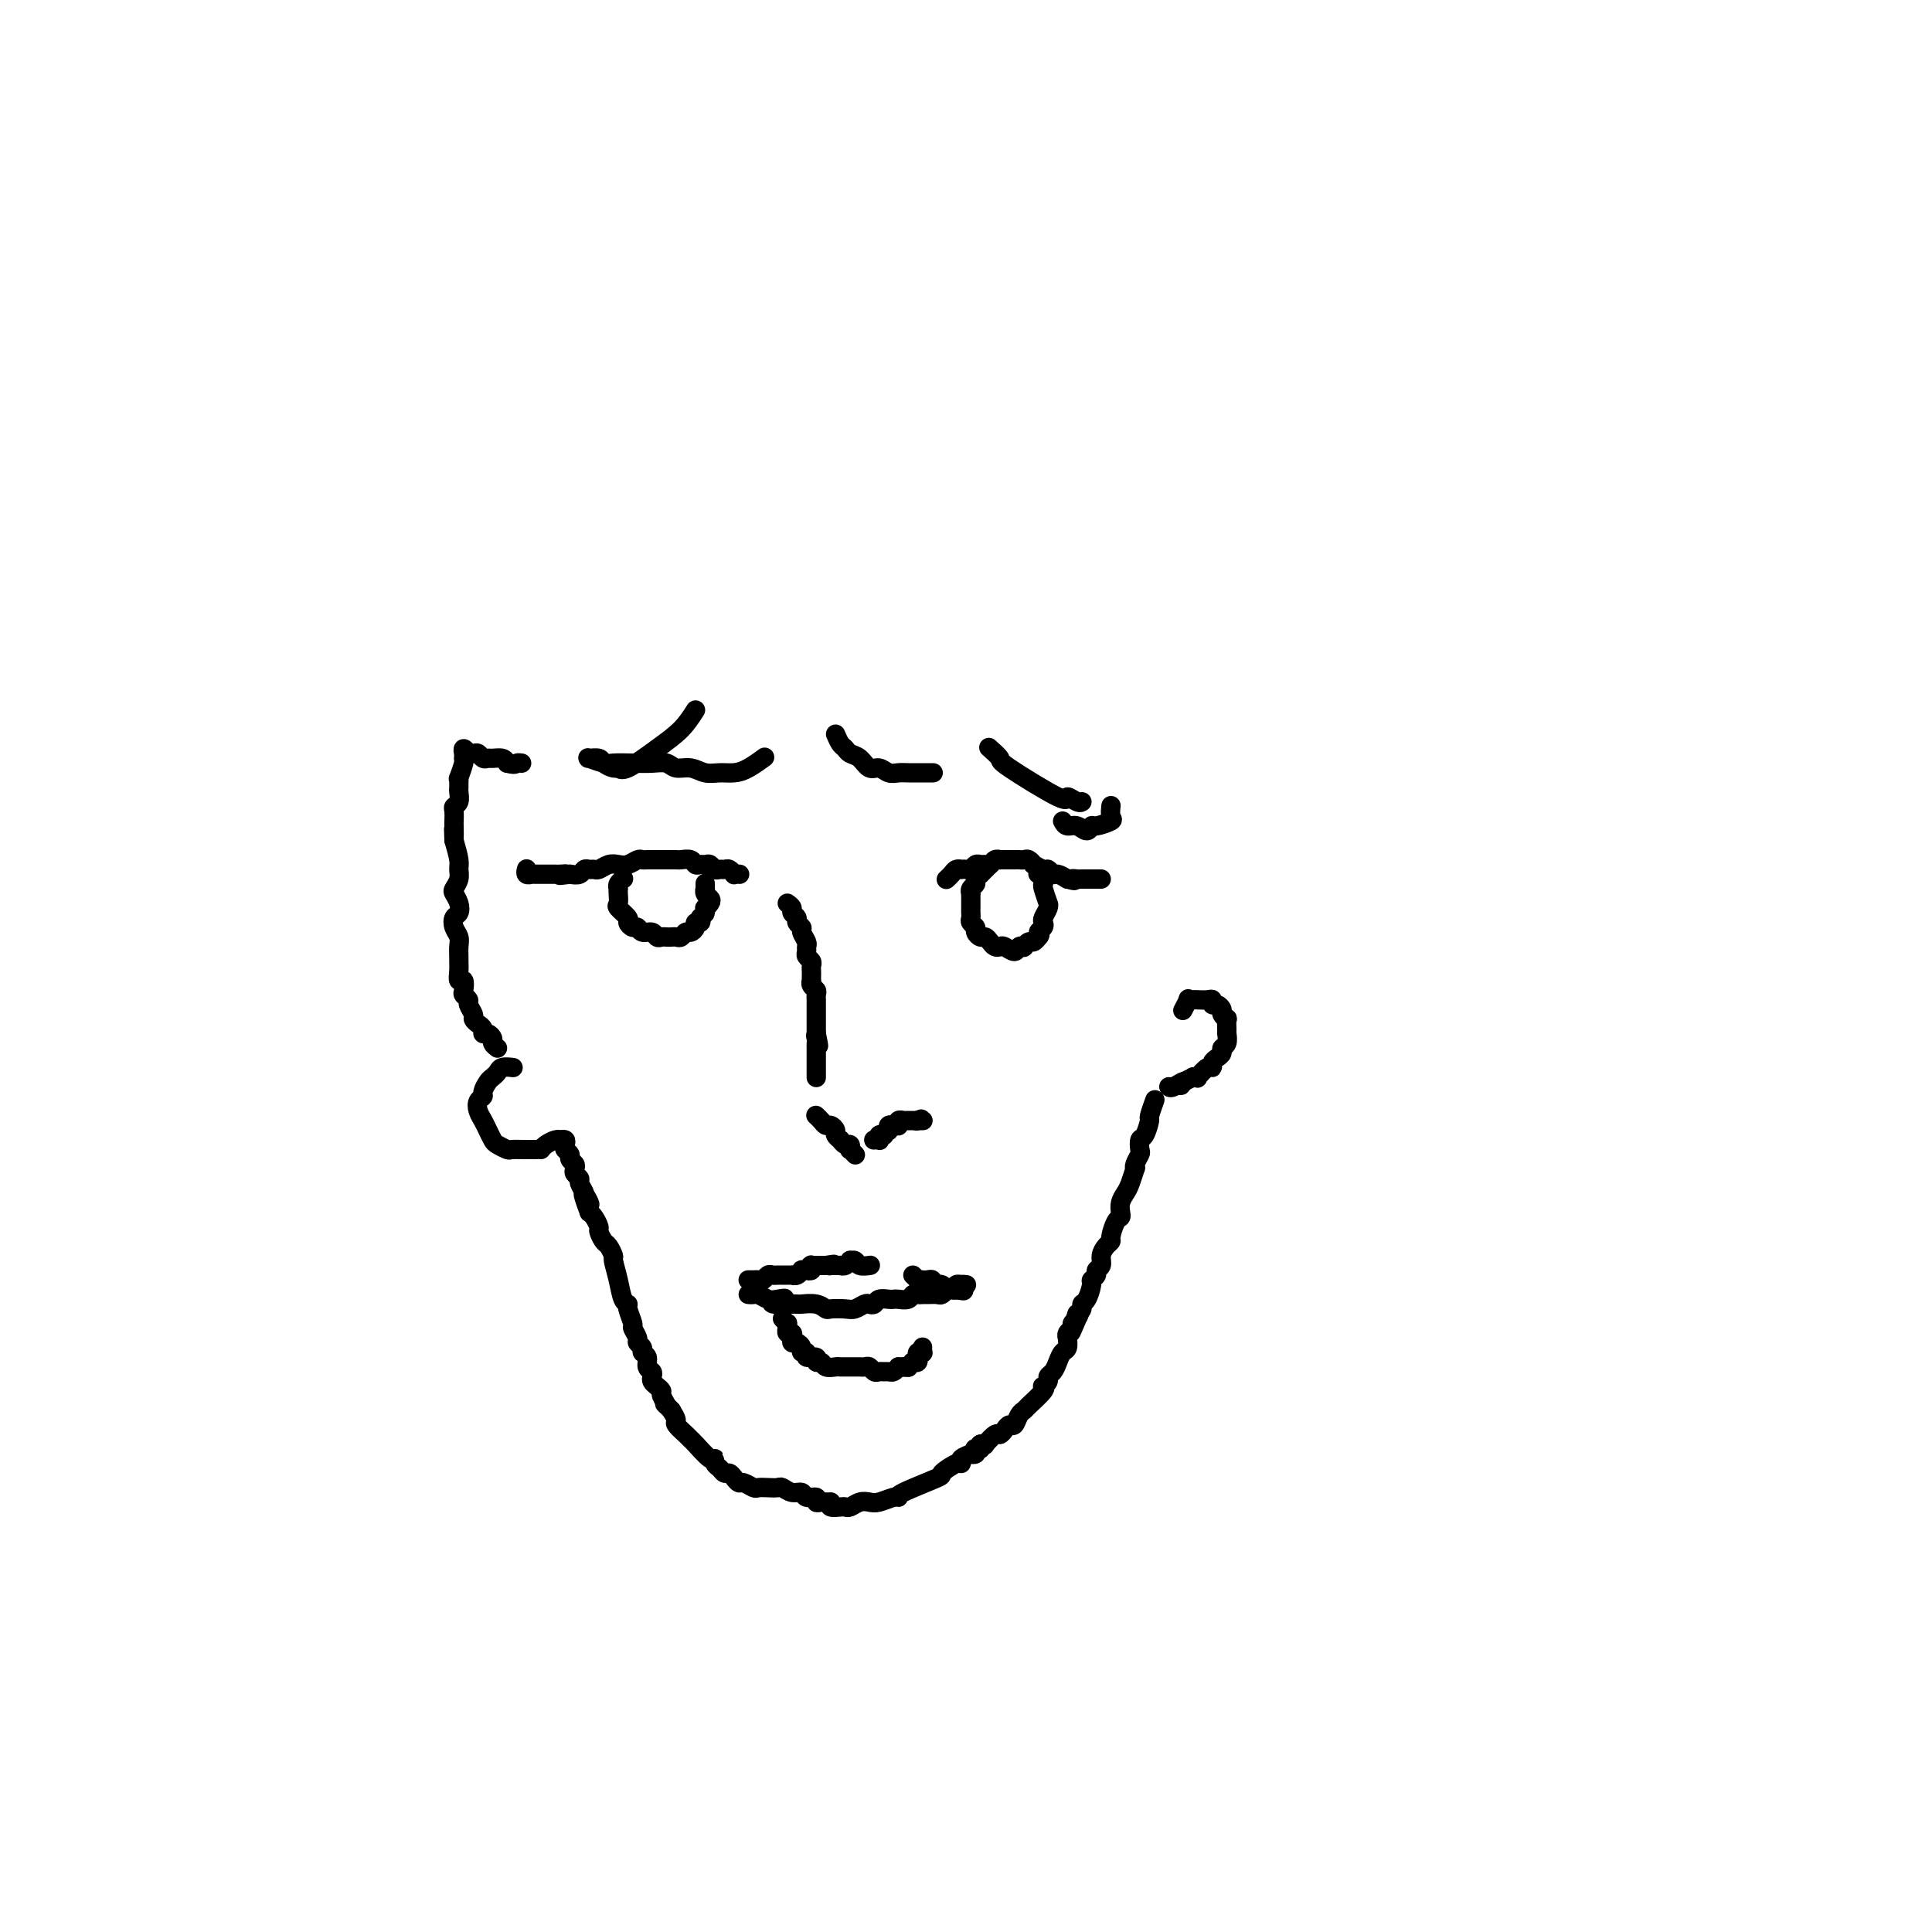 <svg viewBox='0 0 400 400' version='1.1' xmlns='http://www.w3.org/2000/svg' xmlns:xlink='http://www.w3.org/1999/xlink'><g fill='none' stroke='#000000' stroke-width='4' stroke-linecap='round' stroke-linejoin='round'><path d='M153,181c0.120,0.008 0.239,0.016 0,0c-0.239,-0.016 -0.838,-0.057 -1,0c-0.162,0.057 0.111,0.212 0,0c-0.111,-0.212 -0.607,-0.793 -1,-1c-0.393,-0.207 -0.683,-0.041 -1,0c-0.317,0.041 -0.662,-0.042 -1,0c-0.338,0.042 -0.668,0.208 -1,0c-0.332,-0.208 -0.665,-0.792 -1,-1c-0.335,-0.208 -0.671,-0.042 -1,0c-0.329,0.042 -0.652,-0.041 -1,0c-0.348,0.041 -0.723,0.207 -1,0c-0.277,-0.207 -0.457,-0.788 -1,-1c-0.543,-0.212 -1.450,-0.057 -2,0c-0.550,0.057 -0.743,0.015 -1,0c-0.257,-0.015 -0.580,-0.004 -1,0c-0.420,0.004 -0.939,0.001 -1,0c-0.061,-0.001 0.334,-0.000 0,0c-0.334,0.000 -1.398,-0.001 -2,0c-0.602,0.001 -0.742,0.004 -1,0c-0.258,-0.004 -0.636,-0.015 -1,0c-0.364,0.015 -0.716,0.056 -1,0c-0.284,-0.056 -0.499,-0.207 -1,0c-0.501,0.207 -1.286,0.773 -2,1c-0.714,0.227 -1.357,0.114 -2,0c-0.643,-0.114 -1.286,-0.228 -2,0c-0.714,0.228 -1.500,0.797 -2,1c-0.500,0.203 -0.714,0.041 -1,0c-0.286,-0.041 -0.644,0.041 -1,0c-0.356,-0.041 -0.711,-0.203 -1,0c-0.289,0.203 -0.511,0.772 -1,1c-0.489,0.228 -1.244,0.114 -2,0'/><path d='M118,181c-3.732,0.464 -1.563,0.124 -1,0c0.563,-0.124 -0.479,-0.033 -1,0c-0.521,0.033 -0.522,0.009 -1,0c-0.478,-0.009 -1.434,-0.003 -2,0c-0.566,0.003 -0.744,0.002 -1,0c-0.256,-0.002 -0.590,-0.004 -1,0c-0.410,0.004 -0.894,0.015 -1,0c-0.106,-0.015 0.168,-0.057 0,0c-0.168,0.057 -0.777,0.211 -1,0c-0.223,-0.211 -0.060,-0.788 0,-1c0.060,-0.212 0.017,-0.061 0,0c-0.017,0.061 -0.009,0.030 0,0'/><path d='M129,182c0.001,-0.000 0.001,-0.001 0,0c-0.001,0.001 -0.004,0.003 0,0c0.004,-0.003 0.015,-0.011 0,0c-0.015,0.011 -0.057,0.041 0,0c0.057,-0.041 0.211,-0.153 0,0c-0.211,0.153 -0.788,0.570 -1,1c-0.212,0.430 -0.059,0.874 0,1c0.059,0.126 0.024,-0.064 0,0c-0.024,0.064 -0.035,0.384 0,1c0.035,0.616 0.117,1.528 0,2c-0.117,0.472 -0.435,0.504 0,1c0.435,0.496 1.621,1.458 2,2c0.379,0.542 -0.049,0.666 0,1c0.049,0.334 0.576,0.878 1,1c0.424,0.122 0.743,-0.177 1,0c0.257,0.177 0.450,0.832 1,1c0.550,0.168 1.457,-0.151 2,0c0.543,0.151 0.723,0.772 1,1c0.277,0.228 0.652,0.062 1,0c0.348,-0.062 0.671,-0.021 1,0c0.329,0.021 0.665,0.020 1,0c0.335,-0.020 0.668,-0.061 1,0c0.332,0.061 0.662,0.223 1,0c0.338,-0.223 0.683,-0.829 1,-1c0.317,-0.171 0.607,0.095 1,0c0.393,-0.095 0.889,-0.551 1,-1c0.111,-0.449 -0.162,-0.890 0,-1c0.162,-0.110 0.761,0.111 1,0c0.239,-0.111 0.120,-0.556 0,-1'/><path d='M145,190c0.841,-0.781 0.944,-0.734 1,-1c0.056,-0.266 0.064,-0.844 0,-1c-0.064,-0.156 -0.199,0.112 0,0c0.199,-0.112 0.733,-0.603 1,-1c0.267,-0.397 0.268,-0.699 0,-1c-0.268,-0.301 -0.804,-0.603 -1,-1c-0.196,-0.397 -0.053,-0.891 0,-1c0.053,-0.109 0.014,0.167 0,0c-0.014,-0.167 -0.004,-0.777 0,-1c0.004,-0.223 0.001,-0.060 0,0c-0.001,0.060 -0.000,0.016 0,0c0.000,-0.016 0.000,-0.005 0,0c-0.000,0.005 -0.000,0.002 0,0'/><path d='M196,182c0.002,-0.002 0.004,-0.003 0,0c-0.004,0.003 -0.012,0.011 0,0c0.012,-0.011 0.046,-0.041 0,0c-0.046,0.041 -0.171,0.155 0,0c0.171,-0.155 0.637,-0.578 1,-1c0.363,-0.422 0.622,-0.844 1,-1c0.378,-0.156 0.875,-0.046 1,0c0.125,0.046 -0.121,0.026 0,0c0.121,-0.026 0.610,-0.060 1,0c0.390,0.060 0.682,0.213 1,0c0.318,-0.213 0.662,-0.793 1,-1c0.338,-0.207 0.669,-0.041 1,0c0.331,0.041 0.662,-0.041 1,0c0.338,0.041 0.683,0.207 1,0c0.317,-0.207 0.605,-0.788 1,-1c0.395,-0.212 0.897,-0.057 1,0c0.103,0.057 -0.194,0.015 0,0c0.194,-0.015 0.878,-0.004 1,0c0.122,0.004 -0.319,-0.000 0,0c0.319,0.000 1.396,0.004 2,0c0.604,-0.004 0.734,-0.016 1,0c0.266,0.016 0.666,0.061 1,0c0.334,-0.061 0.600,-0.228 1,0c0.400,0.228 0.933,0.850 1,1c0.067,0.150 -0.334,-0.171 0,0c0.334,0.171 1.402,0.833 2,1c0.598,0.167 0.727,-0.161 1,0c0.273,0.161 0.689,0.813 1,1c0.311,0.187 0.517,-0.089 1,0c0.483,0.089 1.241,0.545 2,1'/><path d='M221,182c2.339,0.619 1.187,0.166 1,0c-0.187,-0.166 0.591,-0.044 1,0c0.409,0.044 0.449,0.012 1,0c0.551,-0.012 1.612,-0.003 2,0c0.388,0.003 0.103,0.001 0,0c-0.103,-0.001 -0.025,-0.000 0,0c0.025,0.000 -0.004,0.000 0,0c0.004,-0.000 0.039,-0.000 0,0c-0.039,0.000 -0.154,0.000 0,0c0.154,-0.000 0.577,-0.000 1,0c0.423,0.000 0.845,0.000 1,0c0.155,-0.000 0.042,-0.000 0,0c-0.042,0.000 -0.012,0.000 0,0c0.012,-0.000 0.006,-0.000 0,0'/><path d='M205,179c0.122,-0.122 0.244,-0.244 0,0c-0.244,0.244 -0.854,0.853 -1,1c-0.146,0.147 0.172,-0.168 0,0c-0.172,0.168 -0.835,0.818 -1,1c-0.165,0.182 0.166,-0.105 0,0c-0.166,0.105 -0.829,0.602 -1,1c-0.171,0.398 0.150,0.697 0,1c-0.150,0.303 -0.772,0.610 -1,1c-0.228,0.390 -0.061,0.864 0,1c0.061,0.136 0.017,-0.066 0,0c-0.017,0.066 -0.006,0.399 0,1c0.006,0.601 0.005,1.471 0,2c-0.005,0.529 -0.016,0.719 0,1c0.016,0.281 0.060,0.654 0,1c-0.060,0.346 -0.223,0.666 0,1c0.223,0.334 0.833,0.681 1,1c0.167,0.319 -0.110,0.611 0,1c0.110,0.389 0.607,0.875 1,1c0.393,0.125 0.682,-0.111 1,0c0.318,0.111 0.667,0.571 1,1c0.333,0.429 0.652,0.829 1,1c0.348,0.171 0.724,0.112 1,0c0.276,-0.112 0.451,-0.278 1,0c0.549,0.278 1.471,0.999 2,1c0.529,0.001 0.666,-0.717 1,-1c0.334,-0.283 0.864,-0.132 1,0c0.136,0.132 -0.121,0.245 0,0c0.121,-0.245 0.620,-0.849 1,-1c0.380,-0.151 0.641,0.152 1,0c0.359,-0.152 0.817,-0.758 1,-1c0.183,-0.242 0.092,-0.121 0,0'/><path d='M215,194c0.714,-0.644 -0.001,-0.753 0,-1c0.001,-0.247 0.718,-0.630 1,-1c0.282,-0.370 0.128,-0.727 0,-1c-0.128,-0.273 -0.229,-0.463 0,-1c0.229,-0.537 0.790,-1.422 1,-2c0.210,-0.578 0.070,-0.848 0,-1c-0.070,-0.152 -0.070,-0.187 0,0c0.070,0.187 0.211,0.596 0,0c-0.211,-0.596 -0.775,-2.198 -1,-3c-0.225,-0.802 -0.112,-0.802 0,-1c0.112,-0.198 0.222,-0.592 0,-1c-0.222,-0.408 -0.778,-0.831 -1,-1c-0.222,-0.169 -0.111,-0.085 0,0'/><path d='M163,187c0.455,0.333 0.911,0.667 1,1c0.089,0.333 -0.187,0.666 0,1c0.187,0.334 0.839,0.671 1,1c0.161,0.329 -0.167,0.651 0,1c0.167,0.349 0.830,0.723 1,1c0.170,0.277 -0.152,0.455 0,1c0.152,0.545 0.776,1.455 1,2c0.224,0.545 0.046,0.723 0,1c-0.046,0.277 0.040,0.652 0,1c-0.040,0.348 -0.207,0.670 0,1c0.207,0.330 0.787,0.667 1,1c0.213,0.333 0.057,0.663 0,1c-0.057,0.337 -0.016,0.682 0,1c0.016,0.318 0.008,0.610 0,1c-0.008,0.390 -0.016,0.878 0,1c0.016,0.122 0.057,-0.121 0,0c-0.057,0.121 -0.211,0.606 0,1c0.211,0.394 0.789,0.697 1,1c0.211,0.303 0.057,0.606 0,1c-0.057,0.394 -0.015,0.879 0,1c0.015,0.121 0.004,-0.123 0,0c-0.004,0.123 -0.001,0.611 0,1c0.001,0.389 0.000,0.677 0,1c-0.000,0.323 -0.000,0.679 0,1c0.000,0.321 0.000,0.607 0,1c-0.000,0.393 -0.000,0.893 0,1c0.000,0.107 0.000,-0.177 0,0c-0.000,0.177 -0.000,0.817 0,1c0.000,0.183 0.000,-0.091 0,0c-0.000,0.091 -0.000,0.545 0,1'/><path d='M169,214c0.928,4.415 0.249,1.952 0,1c-0.249,-0.952 -0.067,-0.395 0,0c0.067,0.395 0.018,0.627 0,1c-0.018,0.373 -0.005,0.889 0,1c0.005,0.111 0.001,-0.181 0,0c-0.001,0.181 -0.000,0.835 0,1c0.000,0.165 0.000,-0.159 0,0c-0.000,0.159 -0.000,0.799 0,1c0.000,0.201 0.000,-0.038 0,0c-0.000,0.038 -0.000,0.354 0,1c0.000,0.646 0.000,1.623 0,2c-0.000,0.377 -0.000,0.154 0,0c0.000,-0.154 0.000,-0.237 0,0c-0.000,0.237 -0.000,0.796 0,1c0.000,0.204 0.000,0.055 0,0c-0.000,-0.055 -0.000,-0.015 0,0c0.000,0.015 0.000,0.004 0,0c-0.000,-0.004 -0.000,-0.002 0,0'/><path d='M169,231c0.024,0.022 0.048,0.043 0,0c-0.048,-0.043 -0.166,-0.152 0,0c0.166,0.152 0.618,0.565 1,1c0.382,0.435 0.695,0.891 1,1c0.305,0.109 0.603,-0.130 1,0c0.397,0.130 0.894,0.627 1,1c0.106,0.373 -0.178,0.621 0,1c0.178,0.379 0.819,0.890 1,1c0.181,0.110 -0.096,-0.182 0,0c0.096,0.182 0.565,0.837 1,1c0.435,0.163 0.834,-0.167 1,0c0.166,0.167 0.097,0.829 0,1c-0.097,0.171 -0.222,-0.150 0,0c0.222,0.150 0.792,0.772 1,1c0.208,0.228 0.056,0.061 0,0c-0.056,-0.061 -0.015,-0.016 0,0c0.015,0.016 0.004,0.005 0,0c-0.004,-0.005 -0.002,-0.002 0,0'/><path d='M181,236c0.002,-0.000 0.004,-0.000 0,0c-0.004,0.000 -0.015,0.001 0,0c0.015,-0.001 0.055,-0.004 0,0c-0.055,0.004 -0.207,0.015 0,0c0.207,-0.015 0.772,-0.056 1,0c0.228,0.056 0.117,0.207 0,0c-0.117,-0.207 -0.242,-0.774 0,-1c0.242,-0.226 0.850,-0.112 1,0c0.150,0.112 -0.157,0.222 0,0c0.157,-0.222 0.778,-0.778 1,-1c0.222,-0.222 0.046,-0.112 0,0c-0.046,0.112 0.039,0.226 0,0c-0.039,-0.226 -0.203,-0.793 0,-1c0.203,-0.207 0.772,-0.056 1,0c0.228,0.056 0.114,0.016 0,0c-0.114,-0.016 -0.228,-0.008 0,0c0.228,0.008 0.797,0.016 1,0c0.203,-0.016 0.041,-0.057 0,0c-0.041,0.057 0.041,0.211 0,0c-0.041,-0.211 -0.203,-0.789 0,-1c0.203,-0.211 0.773,-0.057 1,0c0.227,0.057 0.112,0.015 0,0c-0.112,-0.015 -0.222,-0.004 0,0c0.222,0.004 0.778,0.001 1,0c0.222,-0.001 0.112,-0.000 0,0c-0.112,0.000 -0.227,0.000 0,0c0.227,-0.000 0.796,-0.000 1,0c0.204,0.000 0.044,0.000 0,0c-0.044,-0.000 0.026,-0.000 0,0c-0.026,0.000 -0.150,0.000 0,0c0.150,-0.000 0.575,-0.000 1,0'/><path d='M190,232c1.393,-0.619 0.377,-0.166 0,0c-0.377,0.166 -0.115,0.044 0,0c0.115,-0.044 0.083,-0.012 0,0c-0.083,0.012 -0.219,0.003 0,0c0.219,-0.003 0.791,-0.001 1,0c0.209,0.001 0.056,0.000 0,0c-0.056,-0.000 -0.015,-0.000 0,0c0.015,0.000 0.004,0.000 0,0c-0.004,-0.000 -0.002,-0.000 0,0'/><path d='M155,265c-0.089,-0.002 -0.179,-0.004 0,0c0.179,0.004 0.625,0.015 1,0c0.375,-0.015 0.677,-0.057 1,0c0.323,0.057 0.665,0.211 1,0c0.335,-0.211 0.663,-0.789 1,-1c0.337,-0.211 0.683,-0.057 1,0c0.317,0.057 0.606,0.015 1,0c0.394,-0.015 0.894,-0.004 1,0c0.106,0.004 -0.183,0.001 0,0c0.183,-0.001 0.836,0.001 1,0c0.164,-0.001 -0.162,-0.004 0,0c0.162,0.004 0.813,0.015 1,0c0.187,-0.015 -0.090,-0.057 0,0c0.090,0.057 0.546,0.211 1,0c0.454,-0.211 0.905,-0.789 1,-1c0.095,-0.211 -0.167,-0.056 0,0c0.167,0.056 0.763,0.011 1,0c0.237,-0.011 0.115,0.011 0,0c-0.115,-0.011 -0.223,-0.056 0,0c0.223,0.056 0.777,0.211 1,0c0.223,-0.211 0.116,-0.789 0,-1c-0.116,-0.211 -0.241,-0.057 0,0c0.241,0.057 0.848,0.015 1,0c0.152,-0.015 -0.152,-0.004 0,0c0.152,0.004 0.759,0.001 1,0c0.241,-0.001 0.117,-0.000 0,0c-0.117,0.000 -0.227,0.000 0,0c0.227,-0.000 0.792,-0.000 1,0c0.208,0.000 0.059,0.000 0,0c-0.059,-0.000 -0.030,-0.000 0,0'/><path d='M171,262c2.719,-0.464 1.517,-0.124 1,0c-0.517,0.124 -0.349,0.033 0,0c0.349,-0.033 0.877,-0.009 1,0c0.123,0.009 -0.161,0.004 0,0c0.161,-0.004 0.765,-0.005 1,0c0.235,0.005 0.101,0.016 0,0c-0.101,-0.016 -0.167,-0.058 0,0c0.167,0.058 0.568,0.215 1,0c0.432,-0.215 0.894,-0.804 1,-1c0.106,-0.196 -0.143,-0.000 0,0c0.143,0.000 0.677,-0.196 1,0c0.323,0.196 0.433,0.783 1,1c0.567,0.217 1.591,0.062 2,0c0.409,-0.062 0.205,-0.031 0,0'/><path d='M189,264c0.447,0.422 0.894,0.844 1,1c0.106,0.156 -0.130,0.046 0,0c0.130,-0.046 0.627,-0.026 1,0c0.373,0.026 0.621,0.060 1,0c0.379,-0.060 0.889,-0.213 1,0c0.111,0.213 -0.176,0.793 0,1c0.176,0.207 0.817,0.041 1,0c0.183,-0.041 -0.091,0.041 0,0c0.091,-0.041 0.546,-0.207 1,0c0.454,0.207 0.905,0.787 1,1c0.095,0.213 -0.167,0.058 0,0c0.167,-0.058 0.762,-0.019 1,0c0.238,0.019 0.120,0.019 0,0c-0.120,-0.019 -0.243,-0.058 0,0c0.243,0.058 0.850,0.212 1,0c0.150,-0.212 -0.157,-0.789 0,-1c0.157,-0.211 0.778,-0.057 1,0c0.222,0.057 0.045,0.015 0,0c-0.045,-0.015 0.040,-0.004 0,0c-0.040,0.004 -0.207,0.001 0,0c0.207,-0.001 0.788,-0.000 1,0c0.212,0.000 0.057,0.000 0,0c-0.057,-0.000 -0.015,-0.000 0,0c0.015,0.000 0.004,-0.000 0,0c-0.004,0.000 -0.000,0.000 0,0c0.000,-0.000 -0.004,-0.001 0,0c0.004,0.001 0.015,0.003 0,0c-0.015,-0.003 -0.056,-0.011 0,0c0.056,0.011 0.207,0.041 0,0c-0.207,-0.041 -0.774,-0.155 -1,0c-0.226,0.155 -0.113,0.577 0,1'/><path d='M199,267c1.364,0.465 -0.226,0.128 -1,0c-0.774,-0.128 -0.731,-0.049 -1,0c-0.269,0.049 -0.849,0.066 -1,0c-0.151,-0.066 0.128,-0.214 0,0c-0.128,0.214 -0.664,0.790 -1,1c-0.336,0.210 -0.471,0.055 -1,0c-0.529,-0.055 -1.450,-0.011 -2,0c-0.550,0.011 -0.728,-0.011 -1,0c-0.272,0.011 -0.636,0.055 -1,0c-0.364,-0.055 -0.726,-0.211 -1,0c-0.274,0.211 -0.458,0.788 -1,1c-0.542,0.212 -1.440,0.061 -2,0c-0.560,-0.061 -0.780,-0.030 -1,0c-0.220,0.030 -0.439,0.060 -1,0c-0.561,-0.060 -1.463,-0.208 -2,0c-0.537,0.208 -0.709,0.774 -1,1c-0.291,0.226 -0.702,0.113 -1,0c-0.298,-0.113 -0.485,-0.225 -1,0c-0.515,0.225 -1.358,0.789 -2,1c-0.642,0.211 -1.083,0.071 -2,0c-0.917,-0.071 -2.311,-0.071 -3,0c-0.689,0.071 -0.674,0.215 -1,0c-0.326,-0.215 -0.995,-0.790 -2,-1c-1.005,-0.210 -2.348,-0.057 -3,0c-0.652,0.057 -0.615,0.016 -1,0c-0.385,-0.016 -1.193,-0.008 -2,0'/><path d='M163,270c-5.760,0.242 -2.159,-0.653 -1,-1c1.159,-0.347 -0.124,-0.146 -1,0c-0.876,0.146 -1.345,0.235 -2,0c-0.655,-0.235 -1.496,-0.795 -2,-1c-0.504,-0.205 -0.671,-0.055 -1,0c-0.329,0.055 -0.820,0.015 -1,0c-0.180,-0.015 -0.048,-0.004 0,0c0.048,0.004 0.013,0.001 0,0c-0.013,-0.001 -0.003,-0.000 0,0c0.003,0.000 0.001,0.000 0,0c-0.001,-0.000 -0.000,-0.000 0,0'/><path d='M162,273c0.422,0.455 0.844,0.911 1,1c0.156,0.089 0.045,-0.187 0,0c-0.045,0.187 -0.026,0.837 0,1c0.026,0.163 0.059,-0.163 0,0c-0.059,0.163 -0.209,0.813 0,1c0.209,0.187 0.778,-0.091 1,0c0.222,0.091 0.097,0.550 0,1c-0.097,0.450 -0.165,0.890 0,1c0.165,0.110 0.564,-0.110 1,0c0.436,0.110 0.909,0.550 1,1c0.091,0.450 -0.201,0.909 0,1c0.201,0.091 0.894,-0.187 1,0c0.106,0.187 -0.376,0.838 0,1c0.376,0.162 1.610,-0.167 2,0c0.390,0.167 -0.064,0.829 0,1c0.064,0.171 0.647,-0.150 1,0c0.353,0.150 0.476,0.772 1,1c0.524,0.228 1.450,0.061 2,0c0.550,-0.061 0.725,-0.016 1,0c0.275,0.016 0.651,0.005 1,0c0.349,-0.005 0.671,-0.002 1,0c0.329,0.002 0.666,0.004 1,0c0.334,-0.004 0.667,-0.015 1,0c0.333,0.015 0.667,0.057 1,0c0.333,-0.057 0.667,-0.212 1,0c0.333,0.212 0.667,0.789 1,1c0.333,0.211 0.667,0.054 1,0c0.333,-0.054 0.667,-0.004 1,0c0.333,0.004 0.667,-0.037 1,0c0.333,0.037 0.667,0.154 1,0c0.333,-0.154 0.667,-0.577 1,-1'/><path d='M186,283c2.791,0.159 1.270,0.057 1,0c-0.270,-0.057 0.711,-0.068 1,0c0.289,0.068 -0.115,0.215 0,0c0.115,-0.215 0.749,-0.794 1,-1c0.251,-0.206 0.120,-0.040 0,0c-0.120,0.040 -0.229,-0.045 0,0c0.229,0.045 0.797,0.222 1,0c0.203,-0.222 0.040,-0.843 0,-1c-0.040,-0.157 0.042,0.150 0,0c-0.042,-0.150 -0.207,-0.758 0,-1c0.207,-0.242 0.788,-0.117 1,0c0.212,0.117 0.057,0.228 0,0c-0.057,-0.228 -0.015,-0.793 0,-1c0.015,-0.207 0.004,-0.056 0,0c-0.004,0.056 -0.001,0.016 0,0c0.001,-0.016 0.001,-0.008 0,0'/><path d='M245,209c-0.009,0.016 -0.017,0.033 0,0c0.017,-0.033 0.060,-0.114 0,0c-0.060,0.114 -0.224,0.423 0,0c0.224,-0.423 0.837,-1.577 1,-2c0.163,-0.423 -0.124,-0.114 0,0c0.124,0.114 0.659,0.035 1,0c0.341,-0.035 0.486,-0.024 1,0c0.514,0.024 1.396,0.062 2,0c0.604,-0.062 0.931,-0.224 1,0c0.069,0.224 -0.121,0.835 0,1c0.121,0.165 0.554,-0.116 1,0c0.446,0.116 0.904,0.627 1,1c0.096,0.373 -0.170,0.606 0,1c0.170,0.394 0.778,0.947 1,1c0.222,0.053 0.059,-0.394 0,0c-0.059,0.394 -0.015,1.629 0,2c0.015,0.371 -0.000,-0.122 0,0c0.000,0.122 0.015,0.859 0,1c-0.015,0.141 -0.059,-0.313 0,0c0.059,0.313 0.222,1.393 0,2c-0.222,0.607 -0.830,0.741 -1,1c-0.170,0.259 0.096,0.642 0,1c-0.096,0.358 -0.555,0.692 -1,1c-0.445,0.308 -0.874,0.590 -1,1c-0.126,0.410 0.053,0.947 0,1c-0.053,0.053 -0.338,-0.379 -1,0c-0.662,0.379 -1.699,1.568 -2,2c-0.301,0.432 0.136,0.105 0,0c-0.136,-0.105 -0.844,0.010 -1,0c-0.156,-0.010 0.241,-0.146 0,0c-0.241,0.146 -1.121,0.573 -2,1'/><path d='M245,224c-1.287,1.641 -0.005,0.244 0,0c0.005,-0.244 -1.268,0.665 -2,1c-0.732,0.335 -0.923,0.096 -1,0c-0.077,-0.096 -0.038,-0.048 0,0'/><path d='M239,228c-0.032,0.089 -0.064,0.178 0,0c0.064,-0.178 0.224,-0.624 0,0c-0.224,0.624 -0.831,2.318 -1,3c-0.169,0.682 0.099,0.353 0,1c-0.099,0.647 -0.566,2.271 -1,3c-0.434,0.729 -0.834,0.564 -1,1c-0.166,0.436 -0.096,1.473 0,2c0.096,0.527 0.219,0.543 0,1c-0.219,0.457 -0.779,1.354 -1,2c-0.221,0.646 -0.101,1.040 0,1c0.101,-0.040 0.185,-0.516 0,0c-0.185,0.516 -0.637,2.023 -1,3c-0.363,0.977 -0.636,1.426 -1,2c-0.364,0.574 -0.820,1.275 -1,2c-0.180,0.725 -0.086,1.476 0,2c0.086,0.524 0.164,0.822 0,1c-0.164,0.178 -0.570,0.235 -1,1c-0.430,0.765 -0.885,2.236 -1,3c-0.115,0.764 0.109,0.821 0,1c-0.109,0.179 -0.550,0.482 -1,1c-0.450,0.518 -0.909,1.253 -1,2c-0.091,0.747 0.187,1.508 0,2c-0.187,0.492 -0.837,0.717 -1,1c-0.163,0.283 0.163,0.625 0,1c-0.163,0.375 -0.813,0.783 -1,1c-0.187,0.217 0.091,0.243 0,1c-0.091,0.757 -0.550,2.244 -1,3c-0.450,0.756 -0.890,0.780 -1,1c-0.110,0.220 0.112,0.634 0,1c-0.112,0.366 -0.556,0.683 -1,1'/><path d='M223,272c-2.493,7.046 -0.724,2.661 0,1c0.724,-1.661 0.404,-0.599 0,0c-0.404,0.599 -0.893,0.733 -1,1c-0.107,0.267 0.168,0.667 0,1c-0.168,0.333 -0.780,0.599 -1,1c-0.220,0.401 -0.048,0.936 0,1c0.048,0.064 -0.028,-0.344 0,0c0.028,0.344 0.161,1.440 0,2c-0.161,0.560 -0.617,0.584 -1,1c-0.383,0.416 -0.695,1.226 -1,2c-0.305,0.774 -0.604,1.514 -1,2c-0.396,0.486 -0.888,0.720 -1,1c-0.112,0.280 0.156,0.607 0,1c-0.156,0.393 -0.734,0.851 -1,1c-0.266,0.149 -0.218,-0.011 0,0c0.218,0.011 0.605,0.193 0,1c-0.605,0.807 -2.204,2.240 -3,3c-0.796,0.760 -0.791,0.847 -1,1c-0.209,0.153 -0.634,0.371 -1,1c-0.366,0.629 -0.674,1.669 -1,2c-0.326,0.331 -0.669,-0.047 -1,0c-0.331,0.047 -0.648,0.520 -1,1c-0.352,0.480 -0.738,0.966 -1,1c-0.262,0.034 -0.400,-0.383 -1,0c-0.600,0.383 -1.661,1.565 -2,2c-0.339,0.435 0.046,0.124 0,0c-0.046,-0.124 -0.523,-0.062 -1,0'/><path d='M203,299c-1.952,1.924 -0.331,1.234 0,1c0.331,-0.234 -0.627,-0.011 -1,0c-0.373,0.011 -0.160,-0.191 0,0c0.160,0.191 0.267,0.773 0,1c-0.267,0.227 -0.909,0.097 -1,0c-0.091,-0.097 0.370,-0.162 0,0c-0.370,0.162 -1.570,0.552 -2,1c-0.430,0.448 -0.088,0.953 0,1c0.088,0.047 -0.077,-0.365 -1,0c-0.923,0.365 -2.602,1.508 -3,2c-0.398,0.492 0.486,0.332 -1,1c-1.486,0.668 -5.343,2.165 -7,3c-1.657,0.835 -1.115,1.007 -1,1c0.115,-0.007 -0.196,-0.194 -1,0c-0.804,0.194 -2.099,0.770 -3,1c-0.901,0.230 -1.406,0.114 -2,0c-0.594,-0.114 -1.277,-0.226 -2,0c-0.723,0.226 -1.487,0.790 -2,1c-0.513,0.210 -0.777,0.067 -1,0c-0.223,-0.067 -0.406,-0.056 -1,0c-0.594,0.056 -1.598,0.159 -2,0c-0.402,-0.159 -0.201,-0.579 0,-1'/><path d='M172,311c-1.731,0.005 -1.059,0.016 -1,0c0.059,-0.016 -0.494,-0.061 -1,0c-0.506,0.061 -0.964,0.228 -1,0c-0.036,-0.228 0.351,-0.849 0,-1c-0.351,-0.151 -1.441,0.170 -2,0c-0.559,-0.170 -0.586,-0.830 -1,-1c-0.414,-0.170 -1.214,0.150 -2,0c-0.786,-0.150 -1.557,-0.771 -2,-1c-0.443,-0.229 -0.556,-0.065 -1,0c-0.444,0.065 -1.218,0.032 -2,0c-0.782,-0.032 -1.571,-0.064 -2,0c-0.429,0.064 -0.496,0.223 -1,0c-0.504,-0.223 -1.445,-0.830 -2,-1c-0.555,-0.170 -0.726,0.095 -1,0c-0.274,-0.095 -0.652,-0.550 -1,-1c-0.348,-0.450 -0.667,-0.896 -1,-1c-0.333,-0.104 -0.679,0.133 -1,0c-0.321,-0.133 -0.618,-0.634 -1,-1c-0.382,-0.366 -0.848,-0.595 -1,-1c-0.152,-0.405 0.010,-0.986 0,-1c-0.010,-0.014 -0.193,0.539 -1,0c-0.807,-0.539 -2.240,-2.171 -3,-3c-0.760,-0.829 -0.847,-0.855 -1,-1c-0.153,-0.145 -0.371,-0.410 -1,-1c-0.629,-0.590 -1.669,-1.505 -2,-2c-0.331,-0.495 0.048,-0.570 0,-1c-0.048,-0.430 -0.524,-1.215 -1,-2'/><path d='M139,292c-2.328,-2.438 -1.149,-1.035 -1,-1c0.149,0.035 -0.731,-1.300 -1,-2c-0.269,-0.700 0.073,-0.765 0,-1c-0.073,-0.235 -0.559,-0.639 -1,-1c-0.441,-0.361 -0.835,-0.678 -1,-1c-0.165,-0.322 -0.101,-0.650 0,-1c0.101,-0.350 0.238,-0.724 0,-1c-0.238,-0.276 -0.853,-0.456 -1,-1c-0.147,-0.544 0.172,-1.454 0,-2c-0.172,-0.546 -0.835,-0.728 -1,-1c-0.165,-0.272 0.167,-0.634 0,-1c-0.167,-0.366 -0.833,-0.735 -1,-1c-0.167,-0.265 0.166,-0.425 0,-1c-0.166,-0.575 -0.832,-1.567 -1,-2c-0.168,-0.433 0.163,-0.309 0,-1c-0.163,-0.691 -0.818,-2.196 -1,-3c-0.182,-0.804 0.110,-0.907 0,-1c-0.110,-0.093 -0.621,-0.176 -1,-1c-0.379,-0.824 -0.626,-2.391 -1,-4c-0.374,-1.609 -0.875,-3.261 -1,-4c-0.125,-0.739 0.125,-0.564 0,-1c-0.125,-0.436 -0.625,-1.482 -1,-2c-0.375,-0.518 -0.625,-0.506 -1,-1c-0.375,-0.494 -0.874,-1.493 -1,-2c-0.126,-0.507 0.120,-0.521 0,-1c-0.120,-0.479 -0.606,-1.423 -1,-2c-0.394,-0.577 -0.697,-0.789 -1,-1'/><path d='M122,251c-2.565,-6.743 -0.476,-3.102 0,-2c0.476,1.102 -0.661,-0.335 -1,-1c-0.339,-0.665 0.119,-0.560 0,-1c-0.119,-0.440 -0.815,-1.427 -1,-2c-0.185,-0.573 0.143,-0.731 0,-1c-0.143,-0.269 -0.755,-0.649 -1,-1c-0.245,-0.351 -0.122,-0.671 0,-1c0.122,-0.329 0.243,-0.665 0,-1c-0.243,-0.335 -0.849,-0.668 -1,-1c-0.151,-0.332 0.152,-0.663 0,-1c-0.152,-0.337 -0.759,-0.679 -1,-1c-0.241,-0.321 -0.117,-0.622 0,-1c0.117,-0.378 0.228,-0.833 0,-1c-0.228,-0.167 -0.795,-0.045 -1,0c-0.205,0.045 -0.047,0.015 0,0c0.047,-0.015 -0.015,-0.014 0,0c0.015,0.014 0.109,0.043 0,0c-0.109,-0.043 -0.421,-0.156 -1,0c-0.579,0.156 -1.425,0.580 -2,1c-0.575,0.420 -0.879,0.834 -1,1c-0.121,0.166 -0.061,0.083 0,0'/><path d='M106,221c0.203,0.023 0.405,0.047 0,0c-0.405,-0.047 -1.419,-0.164 -2,0c-0.581,0.164 -0.729,0.607 -1,1c-0.271,0.393 -0.665,0.734 -1,1c-0.335,0.266 -0.612,0.455 -1,1c-0.388,0.545 -0.885,1.444 -1,2c-0.115,0.556 0.154,0.767 0,1c-0.154,0.233 -0.732,0.486 -1,1c-0.268,0.514 -0.228,1.289 0,2c0.228,0.711 0.642,1.357 1,2c0.358,0.643 0.658,1.283 1,2c0.342,0.717 0.725,1.513 1,2c0.275,0.487 0.441,0.666 1,1c0.559,0.334 1.512,0.821 2,1c0.488,0.179 0.513,0.048 1,0c0.487,-0.048 1.437,-0.013 2,0c0.563,0.013 0.739,0.003 1,0c0.261,-0.003 0.606,-0.001 1,0c0.394,0.001 0.837,0.000 1,0c0.163,-0.000 0.047,-0.000 0,0c-0.047,0.000 -0.023,0.000 0,0'/><path d='M103,217c-0.444,-0.341 -0.889,-0.683 -1,-1c-0.111,-0.317 0.111,-0.610 0,-1c-0.111,-0.390 -0.556,-0.878 -1,-1c-0.444,-0.122 -0.889,0.123 -1,0c-0.111,-0.123 0.110,-0.614 0,-1c-0.110,-0.386 -0.550,-0.667 -1,-1c-0.450,-0.333 -0.909,-0.720 -1,-1c-0.091,-0.280 0.186,-0.455 0,-1c-0.186,-0.545 -0.833,-1.460 -1,-2c-0.167,-0.540 0.148,-0.703 0,-1c-0.148,-0.297 -0.758,-0.726 -1,-1c-0.242,-0.274 -0.118,-0.392 0,-1c0.118,-0.608 0.228,-1.706 0,-2c-0.228,-0.294 -0.793,0.217 -1,0c-0.207,-0.217 -0.054,-1.160 0,-2c0.054,-0.840 0.011,-1.576 0,-2c-0.011,-0.424 0.010,-0.537 0,-1c-0.010,-0.463 -0.052,-1.275 0,-2c0.052,-0.725 0.197,-1.363 0,-2c-0.197,-0.637 -0.736,-1.274 -1,-2c-0.264,-0.726 -0.254,-1.542 0,-2c0.254,-0.458 0.751,-0.559 1,-1c0.249,-0.441 0.248,-1.221 0,-2c-0.248,-0.779 -0.745,-1.558 -1,-2c-0.255,-0.442 -0.267,-0.547 0,-1c0.267,-0.453 0.814,-1.256 1,-2c0.186,-0.744 0.012,-1.431 0,-2c-0.012,-0.569 0.140,-1.020 0,-2c-0.140,-0.980 -0.570,-2.490 -1,-4'/><path d='M94,174c-0.155,-4.291 -0.043,-1.517 0,-1c0.043,0.517 0.015,-1.222 0,-2c-0.015,-0.778 -0.018,-0.593 0,-1c0.018,-0.407 0.057,-1.404 0,-2c-0.057,-0.596 -0.212,-0.789 0,-1c0.212,-0.211 0.789,-0.439 1,-1c0.211,-0.561 0.056,-1.454 0,-2c-0.056,-0.546 -0.011,-0.745 0,-1c0.011,-0.255 -0.011,-0.566 0,-1c0.011,-0.434 0.056,-0.991 0,-1c-0.056,-0.009 -0.211,0.530 0,0c0.211,-0.530 0.789,-2.128 1,-3c0.211,-0.872 0.057,-1.017 0,-1c-0.057,0.017 -0.016,0.196 0,0c0.016,-0.196 0.008,-0.767 0,-1c-0.008,-0.233 -0.017,-0.129 0,0c0.017,0.129 0.060,0.284 0,0c-0.060,-0.284 -0.223,-1.005 0,-1c0.223,0.005 0.833,0.737 1,1c0.167,0.263 -0.110,0.056 0,0c0.110,-0.056 0.606,0.038 1,0c0.394,-0.038 0.687,-0.207 1,0c0.313,0.207 0.647,0.790 1,1c0.353,0.210 0.723,0.046 1,0c0.277,-0.046 0.459,0.026 1,0c0.541,-0.026 1.440,-0.150 2,0c0.560,0.150 0.780,0.575 1,1'/><path d='M105,158c1.786,0.464 1.750,0.125 2,0c0.250,-0.125 0.786,-0.036 1,0c0.214,0.036 0.107,0.018 0,0'/><path d='M144,147c-0.869,1.359 -1.737,2.719 -3,4c-1.263,1.281 -2.920,2.484 -5,4c-2.080,1.516 -4.584,3.345 -6,4c-1.416,0.655 -1.746,0.137 -2,0c-0.254,-0.137 -0.432,0.107 -1,0c-0.568,-0.107 -1.524,-0.564 -2,-1c-0.476,-0.436 -0.470,-0.850 -1,-1c-0.530,-0.150 -1.596,-0.036 -2,0c-0.404,0.036 -0.146,-0.004 0,0c0.146,0.004 0.180,0.054 0,0c-0.180,-0.054 -0.576,-0.210 0,0c0.576,0.210 2.122,0.787 3,1c0.878,0.213 1.088,0.061 2,0c0.912,-0.061 2.526,-0.031 4,0c1.474,0.031 2.806,0.065 4,0c1.194,-0.065 2.248,-0.228 3,0c0.752,0.228 1.202,0.846 2,1c0.798,0.154 1.945,-0.157 3,0c1.055,0.157 2.017,0.781 3,1c0.983,0.219 1.987,0.034 3,0c1.013,-0.034 2.034,0.084 3,0c0.966,-0.084 1.875,-0.369 3,-1c1.125,-0.631 2.464,-1.609 3,-2c0.536,-0.391 0.268,-0.196 0,0'/><path d='M173,152c0.327,0.759 0.654,1.518 1,2c0.346,0.482 0.712,0.689 1,1c0.288,0.311 0.500,0.728 1,1c0.500,0.272 1.289,0.398 2,1c0.711,0.602 1.345,1.678 2,2c0.655,0.322 1.331,-0.110 2,0c0.669,0.110 1.330,0.761 2,1c0.670,0.239 1.350,0.064 2,0c0.650,-0.064 1.270,-0.017 2,0c0.730,0.017 1.568,0.005 2,0c0.432,-0.005 0.456,-0.001 1,0c0.544,0.001 1.608,0.000 2,0c0.392,-0.000 0.112,-0.000 0,0c-0.112,0.000 -0.056,0.000 0,0'/><path d='M220,170c0.249,0.462 0.498,0.923 1,1c0.502,0.077 1.256,-0.231 2,0c0.744,0.231 1.478,1.003 2,1c0.522,-0.003 0.834,-0.779 1,-1c0.166,-0.221 0.188,0.112 1,0c0.812,-0.112 2.413,-0.669 3,-1c0.587,-0.331 0.158,-0.435 0,-1c-0.158,-0.565 -0.045,-1.590 0,-2c0.045,-0.410 0.023,-0.205 0,0'/><path d='M205,155c-0.244,-0.215 -0.488,-0.430 0,0c0.488,0.430 1.706,1.506 2,2c0.294,0.494 -0.338,0.405 2,2c2.338,1.595 7.646,4.872 10,6c2.354,1.128 1.755,0.106 2,0c0.245,-0.106 1.334,0.704 2,1c0.666,0.296 0.911,0.079 1,0c0.089,-0.079 0.024,-0.021 0,0c-0.024,0.021 -0.007,0.006 0,0c0.007,-0.006 0.003,-0.003 0,0'/></g>
</svg>